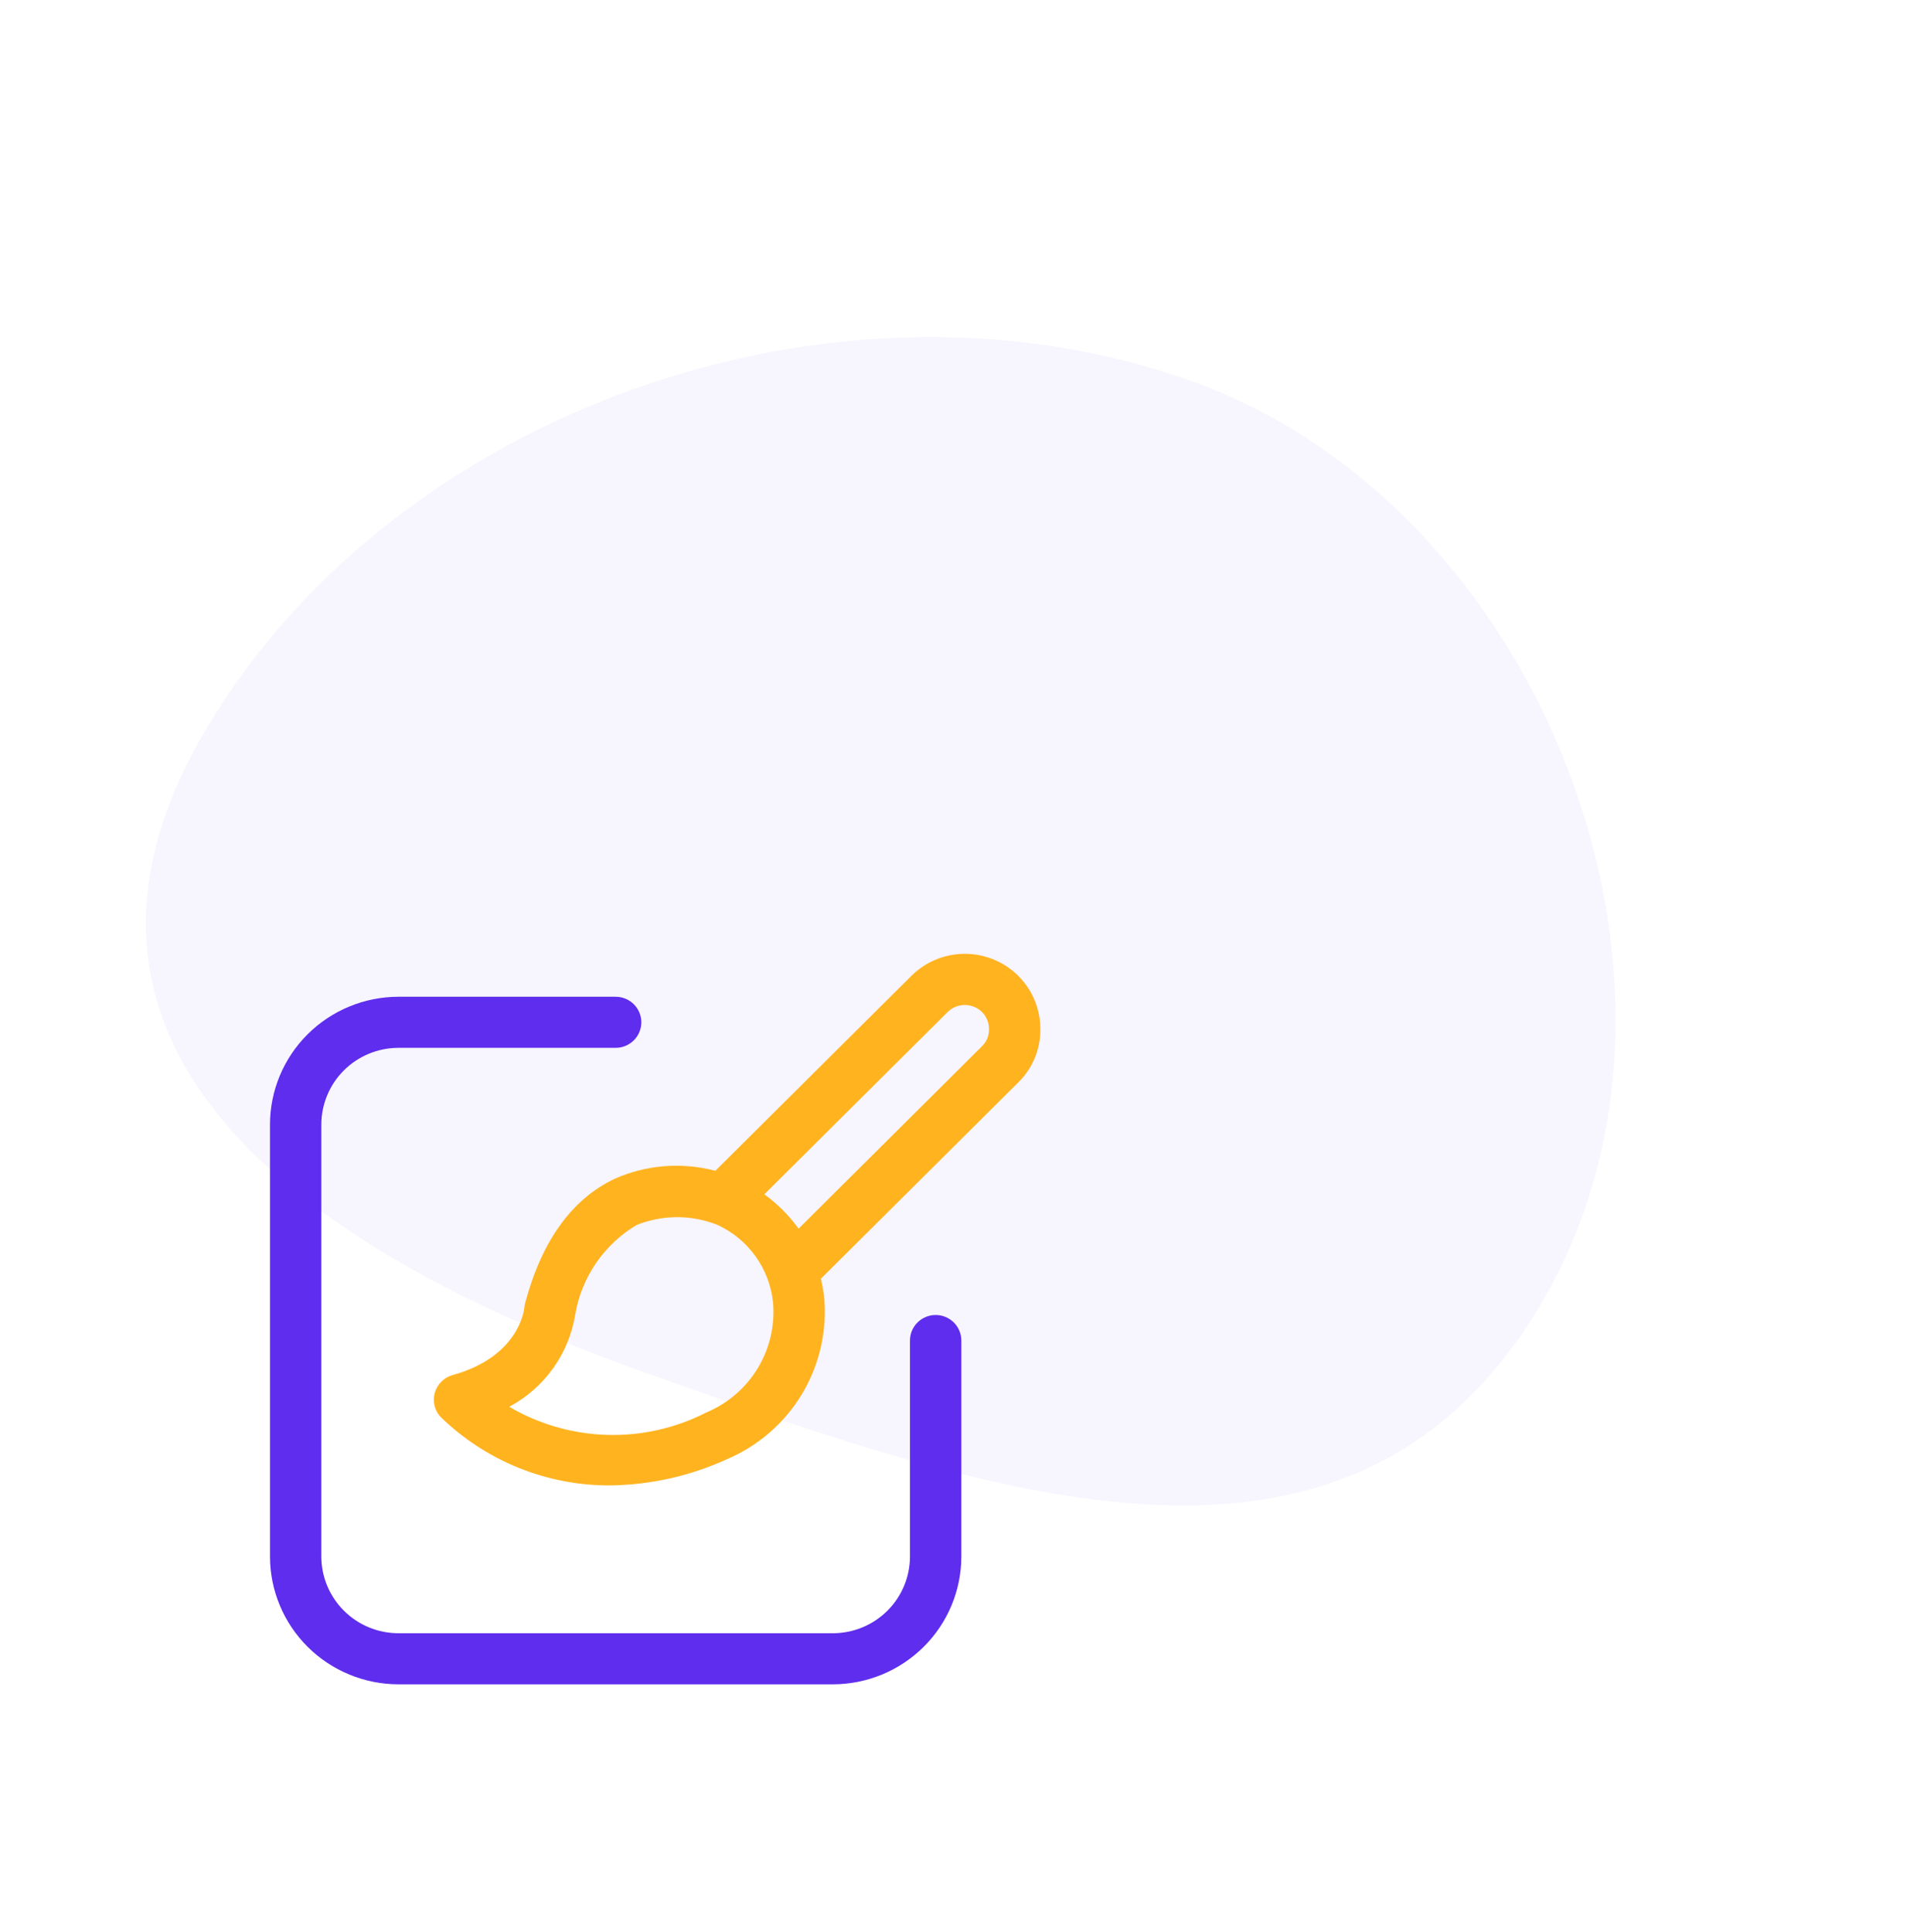 <svg width="86" height="87" viewBox="0 0 86 87" fill="none" xmlns="http://www.w3.org/2000/svg">
<path fill-rule="evenodd" clip-rule="evenodd" d="M69.377 58.738C60.858 73.001 45.1 67.504 29.174 61.854C13.247 56.203 0.82 46.995 9.339 32.732C17.858 18.468 37.66 11.49 53.58 17.135C69.501 22.781 77.861 44.515 69.349 58.771L69.377 58.738Z" fill="#5F2DED" fill-opacity="0.05"/>
<g clip-path="url(#clip0_703_24)">
<path d="M41.033 43.946L32.209 52.722C30.704 52.322 29.106 52.448 27.682 53.079C25.751 53.989 24.392 55.875 23.643 58.684C23.626 58.753 23.614 58.823 23.608 58.893C23.6 58.983 23.373 61.088 20.38 61.92C20.191 61.973 20.018 62.072 19.879 62.209C19.739 62.346 19.637 62.516 19.581 62.703C19.526 62.89 19.52 63.089 19.562 63.279C19.605 63.469 19.696 63.646 19.826 63.791C21.86 65.782 24.602 66.895 27.455 66.888C29.276 66.867 31.073 66.466 32.728 65.711C34.155 65.105 35.35 64.06 36.136 62.729C36.922 61.399 37.26 59.853 37.098 58.318C37.065 58.07 37.019 57.824 36.961 57.581L45.853 48.737C46.172 48.425 46.423 48.051 46.593 47.64C46.763 47.228 46.849 46.787 46.844 46.342C46.846 45.672 46.647 45.016 46.274 44.458C45.9 43.9 45.368 43.464 44.746 43.208C44.123 42.951 43.438 42.884 42.776 43.015C42.115 43.147 41.509 43.47 41.033 43.946H41.033ZM31.797 63.606C30.417 64.312 28.881 64.659 27.33 64.613C25.779 64.568 24.266 64.132 22.93 63.347C23.713 62.928 24.388 62.336 24.903 61.615C25.419 60.895 25.76 60.066 25.9 59.194C26.041 58.364 26.36 57.575 26.835 56.88C27.311 56.185 27.932 55.6 28.655 55.165C29.828 54.692 31.139 54.69 32.313 55.16C32.989 55.474 33.574 55.956 34.01 56.559C34.446 57.162 34.719 57.866 34.803 58.604C34.905 59.648 34.668 60.697 34.127 61.597C33.586 62.497 32.769 63.201 31.797 63.606ZM44.216 45.571C44.319 45.674 44.399 45.797 44.453 45.932C44.508 46.068 44.534 46.212 44.531 46.358C44.532 46.498 44.505 46.637 44.452 46.767C44.398 46.896 44.318 47.014 44.217 47.112L35.957 55.327C35.53 54.733 35.009 54.21 34.415 53.78L42.668 45.572C42.873 45.368 43.152 45.254 43.442 45.254C43.732 45.254 44.01 45.367 44.216 45.571Z" fill="#FFB31F"/>
<path d="M17.942 75.845H37.5C39.034 75.843 40.504 75.236 41.589 74.157C42.674 73.079 43.284 71.616 43.286 70.091V60.364C43.286 60.059 43.164 59.767 42.947 59.551C42.73 59.336 42.436 59.214 42.129 59.214C41.823 59.214 41.529 59.336 41.312 59.551C41.095 59.767 40.973 60.059 40.973 60.364V70.09C40.972 71.006 40.606 71.884 39.955 72.532C39.303 73.18 38.421 73.544 37.5 73.545H17.942C17.021 73.544 16.138 73.18 15.487 72.532C14.836 71.884 14.47 71.006 14.469 70.091V50.638C14.47 49.722 14.836 48.844 15.487 48.196C16.138 47.549 17.021 47.185 17.942 47.184H27.72C28.027 47.184 28.321 47.062 28.538 46.847C28.755 46.631 28.877 46.339 28.877 46.034C28.877 45.729 28.755 45.436 28.538 45.221C28.321 45.005 28.027 44.884 27.72 44.884H17.942C16.408 44.885 14.938 45.492 13.853 46.571C12.768 47.65 12.158 49.112 12.156 50.638V70.09C12.158 71.616 12.768 73.079 13.853 74.157C14.937 75.236 16.408 75.843 17.942 75.845Z" fill="#5F2DED"/>
</g>
<defs>
<clipPath id="clip0_703_24">
<rect width="37" height="46" fill="white" transform="translate(11 41)"/>
</clipPath>
</defs>
</svg>
